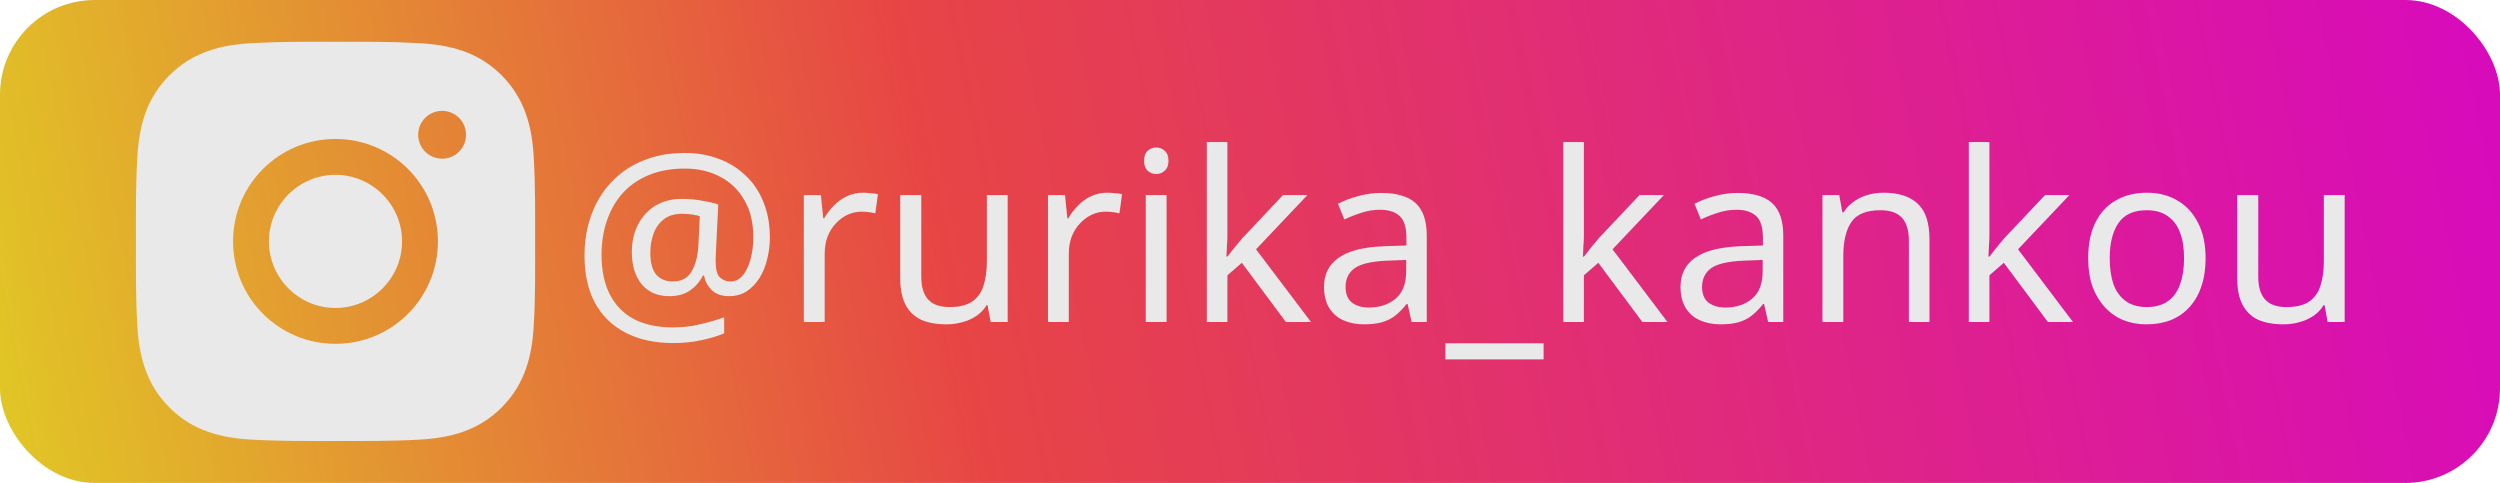 <svg width="264" height="51" viewBox="0 0 264 51" fill="none" xmlns="http://www.w3.org/2000/svg">
<rect width="264" height="51" rx="10" fill="url(#paint0_linear_2322_20)"/>
<path d="M81.298 25.075C81.298 25.842 81.207 26.592 81.023 27.325C80.857 28.058 80.59 28.725 80.223 29.325C79.857 29.908 79.407 30.383 78.873 30.75C78.34 31.1 77.707 31.275 76.973 31.275C76.207 31.275 75.598 31.058 75.148 30.625C74.715 30.175 74.448 29.667 74.348 29.1H74.223C73.923 29.717 73.482 30.233 72.898 30.65C72.315 31.067 71.582 31.275 70.698 31.275C69.432 31.275 68.448 30.85 67.748 30C67.065 29.15 66.723 28.025 66.723 26.625C66.723 25.525 66.94 24.558 67.373 23.725C67.807 22.875 68.415 22.208 69.198 21.725C69.998 21.242 70.94 21 72.023 21C72.757 21 73.473 21.067 74.173 21.2C74.89 21.317 75.448 21.45 75.848 21.6L75.598 26.675C75.582 26.975 75.573 27.192 75.573 27.325C75.573 27.442 75.573 27.525 75.573 27.575C75.573 28.442 75.723 29.017 76.023 29.3C76.34 29.583 76.707 29.725 77.123 29.725C77.64 29.725 78.073 29.517 78.423 29.1C78.79 28.667 79.065 28.1 79.248 27.4C79.448 26.683 79.548 25.9 79.548 25.05C79.548 23.5 79.232 22.192 78.598 21.125C77.982 20.042 77.123 19.217 76.023 18.65C74.94 18.083 73.707 17.8 72.323 17.8C70.907 17.8 69.648 18.025 68.548 18.475C67.448 18.925 66.523 19.558 65.773 20.375C65.04 21.192 64.482 22.158 64.098 23.275C63.715 24.375 63.523 25.592 63.523 26.925C63.523 28.558 63.815 29.95 64.398 31.1C64.982 32.233 65.832 33.1 66.948 33.7C68.082 34.283 69.465 34.575 71.098 34.575C72.115 34.575 73.082 34.458 73.998 34.225C74.932 34.008 75.757 33.767 76.473 33.5V35.2C75.757 35.5 74.948 35.742 74.048 35.925C73.165 36.125 72.182 36.225 71.098 36.225C69.132 36.225 67.448 35.858 66.048 35.125C64.648 34.392 63.573 33.342 62.823 31.975C62.09 30.592 61.723 28.933 61.723 27C61.723 25.45 61.965 24.017 62.448 22.7C62.932 21.367 63.632 20.217 64.548 19.25C65.465 18.267 66.573 17.508 67.873 16.975C69.19 16.425 70.673 16.15 72.323 16.15C73.623 16.15 74.815 16.358 75.898 16.775C76.998 17.175 77.948 17.767 78.748 18.55C79.565 19.317 80.19 20.25 80.623 21.35C81.073 22.45 81.298 23.692 81.298 25.075ZM68.673 26.675C68.673 27.742 68.882 28.517 69.298 29C69.732 29.483 70.307 29.725 71.023 29.725C71.957 29.725 72.623 29.375 73.023 28.675C73.44 27.975 73.682 27.067 73.748 25.95L73.898 22.825C73.682 22.758 73.407 22.7 73.073 22.65C72.74 22.6 72.398 22.575 72.048 22.575C71.232 22.575 70.573 22.775 70.073 23.175C69.573 23.575 69.215 24.092 68.998 24.725C68.782 25.342 68.673 25.992 68.673 26.675ZM91.134 20.35C91.384 20.35 91.65 20.367 91.934 20.4C92.234 20.417 92.492 20.45 92.709 20.5L92.434 22.525C92.217 22.475 91.975 22.433 91.709 22.4C91.459 22.367 91.217 22.35 90.984 22.35C90.467 22.35 89.975 22.458 89.509 22.675C89.042 22.892 88.626 23.2 88.259 23.6C87.892 23.983 87.6 24.45 87.384 25C87.184 25.55 87.084 26.167 87.084 26.85V34H84.884V20.6H86.684L86.934 23.05H87.034C87.317 22.55 87.659 22.1 88.059 21.7C88.459 21.283 88.917 20.958 89.434 20.725C89.951 20.475 90.517 20.35 91.134 20.35ZM106.411 20.6V34H104.611L104.286 32.225H104.186C103.903 32.692 103.536 33.075 103.086 33.375C102.636 33.675 102.144 33.892 101.611 34.025C101.078 34.175 100.519 34.25 99.936 34.25C98.869 34.25 97.969 34.083 97.236 33.75C96.519 33.4 95.978 32.867 95.611 32.15C95.244 31.433 95.061 30.508 95.061 29.375V20.6H97.286V29.225C97.286 30.292 97.528 31.092 98.011 31.625C98.494 32.158 99.244 32.425 100.261 32.425C101.261 32.425 102.044 32.242 102.611 31.875C103.194 31.492 103.603 30.942 103.836 30.225C104.086 29.492 104.211 28.608 104.211 27.575V20.6H106.411ZM116.915 20.35C117.165 20.35 117.432 20.367 117.715 20.4C118.015 20.417 118.273 20.45 118.49 20.5L118.215 22.525C117.998 22.475 117.757 22.433 117.49 22.4C117.24 22.367 116.998 22.35 116.765 22.35C116.248 22.35 115.757 22.458 115.29 22.675C114.823 22.892 114.407 23.2 114.04 23.6C113.673 23.983 113.382 24.45 113.165 25C112.965 25.55 112.865 26.167 112.865 26.85V34H110.665V20.6H112.465L112.715 23.05H112.815C113.098 22.55 113.44 22.1 113.84 21.7C114.24 21.283 114.698 20.958 115.215 20.725C115.732 20.475 116.298 20.35 116.915 20.35ZM123.192 20.6V34H120.992V20.6H123.192ZM122.117 15.575C122.451 15.575 122.742 15.692 122.992 15.925C123.259 16.142 123.392 16.492 123.392 16.975C123.392 17.442 123.259 17.792 122.992 18.025C122.742 18.258 122.451 18.375 122.117 18.375C121.751 18.375 121.442 18.258 121.192 18.025C120.942 17.792 120.817 17.442 120.817 16.975C120.817 16.492 120.942 16.142 121.192 15.925C121.442 15.692 121.751 15.575 122.117 15.575ZM129.613 24.925C129.613 25.192 129.596 25.542 129.563 25.975C129.546 26.408 129.529 26.783 129.513 27.1H129.613C129.713 26.967 129.863 26.775 130.063 26.525C130.263 26.275 130.463 26.025 130.663 25.775C130.879 25.508 131.063 25.292 131.213 25.125L135.488 20.6H138.063L132.638 26.325L138.438 34H135.788L131.138 27.75L129.613 29.075V34H127.438V15H129.613V24.925ZM145.867 20.375C147.5 20.375 148.709 20.733 149.492 21.45C150.275 22.167 150.667 23.308 150.667 24.875V34H149.067L148.642 32.1H148.542C148.159 32.583 147.759 32.992 147.342 33.325C146.942 33.642 146.475 33.875 145.942 34.025C145.425 34.175 144.792 34.25 144.042 34.25C143.242 34.25 142.517 34.108 141.867 33.825C141.234 33.542 140.734 33.108 140.367 32.525C140 31.925 139.817 31.175 139.817 30.275C139.817 28.942 140.342 27.917 141.392 27.2C142.442 26.467 144.059 26.067 146.242 26L148.517 25.925V25.125C148.517 24.008 148.275 23.233 147.792 22.8C147.309 22.367 146.625 22.15 145.742 22.15C145.042 22.15 144.375 22.258 143.742 22.475C143.109 22.675 142.517 22.908 141.967 23.175L141.292 21.525C141.875 21.208 142.567 20.942 143.367 20.725C144.167 20.492 145 20.375 145.867 20.375ZM146.517 27.525C144.85 27.592 143.692 27.858 143.042 28.325C142.409 28.792 142.092 29.45 142.092 30.3C142.092 31.05 142.317 31.6 142.767 31.95C143.234 32.3 143.825 32.475 144.542 32.475C145.675 32.475 146.617 32.167 147.367 31.55C148.117 30.917 148.492 29.95 148.492 28.65V27.45L146.517 27.525ZM152.631 37.95V36.25H163.006V37.95H152.631ZM167.259 24.925C167.259 25.192 167.242 25.542 167.209 25.975C167.192 26.408 167.176 26.783 167.159 27.1H167.259C167.359 26.967 167.509 26.775 167.709 26.525C167.909 26.275 168.109 26.025 168.309 25.775C168.526 25.508 168.709 25.292 168.859 25.125L173.134 20.6H175.709L170.284 26.325L176.084 34H173.434L168.784 27.75L167.259 29.075V34H165.084V15H167.259V24.925ZM183.513 20.375C185.147 20.375 186.355 20.733 187.138 21.45C187.922 22.167 188.313 23.308 188.313 24.875V34H186.713L186.288 32.1H186.188C185.805 32.583 185.405 32.992 184.988 33.325C184.588 33.642 184.122 33.875 183.588 34.025C183.072 34.175 182.438 34.25 181.688 34.25C180.888 34.25 180.163 34.108 179.513 33.825C178.88 33.542 178.38 33.108 178.013 32.525C177.647 31.925 177.463 31.175 177.463 30.275C177.463 28.942 177.988 27.917 179.038 27.2C180.088 26.467 181.705 26.067 183.888 26L186.163 25.925V25.125C186.163 24.008 185.922 23.233 185.438 22.8C184.955 22.367 184.272 22.15 183.388 22.15C182.688 22.15 182.022 22.258 181.388 22.475C180.755 22.675 180.163 22.908 179.613 23.175L178.938 21.525C179.522 21.208 180.213 20.942 181.013 20.725C181.813 20.492 182.647 20.375 183.513 20.375ZM184.163 27.525C182.497 27.592 181.338 27.858 180.688 28.325C180.055 28.792 179.738 29.45 179.738 30.3C179.738 31.05 179.963 31.6 180.413 31.95C180.88 32.3 181.472 32.475 182.188 32.475C183.322 32.475 184.263 32.167 185.013 31.55C185.763 30.917 186.138 29.95 186.138 28.65V27.45L184.163 27.525ZM198.902 20.35C200.502 20.35 201.71 20.742 202.527 21.525C203.344 22.292 203.752 23.542 203.752 25.275V34H201.577V25.425C201.577 24.342 201.335 23.533 200.852 23C200.369 22.467 199.61 22.2 198.577 22.2C197.094 22.2 196.069 22.617 195.502 23.45C194.935 24.283 194.652 25.483 194.652 27.05V34H192.452V20.6H194.227L194.552 22.425H194.677C194.977 21.958 195.344 21.575 195.777 21.275C196.227 20.958 196.719 20.725 197.252 20.575C197.785 20.425 198.335 20.35 198.902 20.35ZM210.081 24.925C210.081 25.192 210.065 25.542 210.031 25.975C210.015 26.408 209.998 26.783 209.981 27.1H210.081C210.181 26.967 210.331 26.775 210.531 26.525C210.731 26.275 210.931 26.025 211.131 25.775C211.348 25.508 211.531 25.292 211.681 25.125L215.956 20.6H218.531L213.106 26.325L218.906 34H216.256L211.606 27.75L210.081 29.075V34H207.906V15H210.081V24.925ZM232.911 27.275C232.911 28.392 232.761 29.383 232.461 30.25C232.177 31.1 231.761 31.825 231.211 32.425C230.677 33.025 230.019 33.483 229.236 33.8C228.469 34.1 227.611 34.25 226.661 34.25C225.777 34.25 224.961 34.1 224.211 33.8C223.461 33.483 222.811 33.025 222.261 32.425C221.711 31.825 221.277 31.1 220.961 30.25C220.661 29.383 220.511 28.392 220.511 27.275C220.511 25.792 220.761 24.542 221.261 23.525C221.761 22.492 222.477 21.708 223.411 21.175C224.344 20.625 225.452 20.35 226.736 20.35C227.952 20.35 229.019 20.625 229.936 21.175C230.869 21.708 231.594 22.492 232.111 23.525C232.644 24.542 232.911 25.792 232.911 27.275ZM222.786 27.275C222.786 28.325 222.919 29.242 223.186 30.025C223.469 30.792 223.902 31.383 224.486 31.8C225.069 32.217 225.811 32.425 226.711 32.425C227.611 32.425 228.352 32.217 228.936 31.8C229.519 31.383 229.944 30.792 230.211 30.025C230.494 29.242 230.636 28.325 230.636 27.275C230.636 26.208 230.494 25.3 230.211 24.55C229.927 23.8 229.494 23.225 228.911 22.825C228.344 22.408 227.602 22.2 226.686 22.2C225.319 22.2 224.327 22.65 223.711 23.55C223.094 24.45 222.786 25.692 222.786 27.275ZM247.597 20.6V34H245.797L245.472 32.225H245.372C245.089 32.692 244.722 33.075 244.272 33.375C243.822 33.675 243.331 33.892 242.797 34.025C242.264 34.175 241.706 34.25 241.122 34.25C240.056 34.25 239.156 34.083 238.422 33.75C237.706 33.4 237.164 32.867 236.797 32.15C236.431 31.433 236.247 30.508 236.247 29.375V20.6H238.472V29.225C238.472 30.292 238.714 31.092 239.197 31.625C239.681 32.158 240.431 32.425 241.447 32.425C242.447 32.425 243.231 32.242 243.797 31.875C244.381 31.492 244.789 30.942 245.022 30.225C245.272 29.492 245.397 28.608 245.397 27.575V20.6H247.597Z" fill="#E9E9E9"/>
<path d="M35.427 18.462C31.556 18.462 28.398 21.62 28.398 25.491C28.398 29.362 31.556 32.521 35.427 32.521C39.298 32.521 42.457 29.362 42.457 25.491C42.457 21.62 39.298 18.462 35.427 18.462ZM56.51 25.491C56.51 22.58 56.537 19.696 56.373 16.79C56.21 13.415 55.44 10.42 52.972 7.952C50.499 5.478 47.509 4.714 44.134 4.55C41.223 4.387 38.338 4.413 35.432 4.413C32.522 4.413 29.637 4.387 26.731 4.55C23.356 4.714 20.361 5.484 17.893 7.952C15.42 10.425 14.655 13.415 14.492 16.79C14.328 19.701 14.354 22.585 14.354 25.491C14.354 28.397 14.328 31.287 14.492 34.192C14.655 37.567 15.425 40.563 17.893 43.031C20.366 45.504 23.356 46.269 26.731 46.432C29.642 46.595 32.527 46.569 35.432 46.569C38.343 46.569 41.228 46.595 44.134 46.432C47.509 46.269 50.504 45.498 52.972 43.031C55.445 40.557 56.21 37.567 56.373 34.192C56.542 31.287 56.51 28.402 56.51 25.491ZM35.427 36.307C29.442 36.307 24.611 31.477 24.611 25.491C24.611 19.506 29.442 14.675 35.427 14.675C41.413 14.675 46.243 19.506 46.243 25.491C46.243 31.477 41.413 36.307 35.427 36.307ZM46.686 16.758C45.288 16.758 44.16 15.63 44.16 14.232C44.16 12.835 45.288 11.706 46.686 11.706C48.083 11.706 49.212 12.835 49.212 14.232C49.212 14.564 49.147 14.893 49.02 15.2C48.894 15.506 48.708 15.785 48.473 16.019C48.238 16.254 47.96 16.44 47.653 16.567C47.346 16.694 47.018 16.759 46.686 16.758Z" fill="#E9E9E9"/>
<defs>
<linearGradient id="paint0_linear_2322_20" x1="-27" y1="65" x2="292" y2="8.47528e-06" gradientUnits="userSpaceOnUse">
<stop stop-color="#DFED1C"/>
<stop offset="0.405" stop-color="#E74545"/>
<stop offset="1" stop-color="#D500D1"/>
</linearGradient>
</defs>
</svg>
